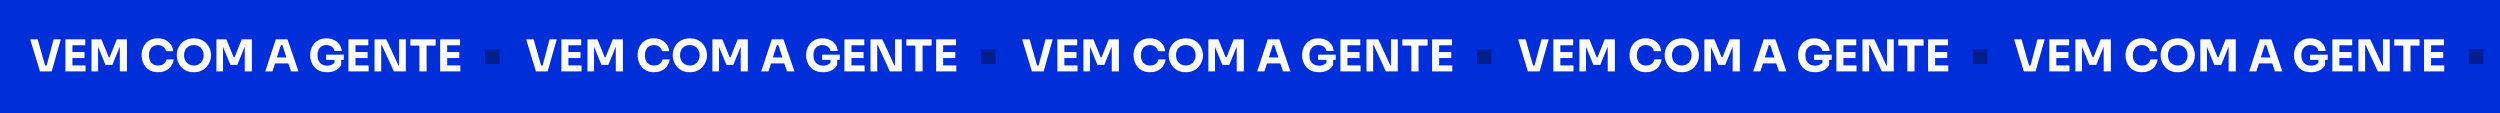 <svg width="1366" height="62" viewBox="0 0 1366 62" fill="none" xmlns="http://www.w3.org/2000/svg">
<rect x="0" y="0" width="1366" height="62" fill="#808080" stroke="none"/>
<g clip-path="url(#clip0_575_1487)">
<rect width="1366" height="62" fill="#002ED9"/>
<path d="M21.832 39L16.504 21.48H20.56L24.784 36.264L23.872 35.808H26.32L25.36 36.264L29.272 21.48H33.208L28.24 39H21.832ZM35.734 39V21.48H39.574V39H35.734ZM39.094 39V35.736H46.75V39H39.094ZM39.094 31.728V28.464H46.198V31.728H39.094ZM39.094 24.744V21.48H46.582V24.744H39.094ZM49.984 39V21.48H55.408L59.416 31.32H59.872L63.832 21.48H69.352V39H65.464V24.048L66.016 24.096L61.384 35.448H57.64L52.984 24.096L53.584 24.048V39H49.984ZM86.36 39.456C84.776 39.456 83.416 39.184 82.28 38.64C81.144 38.08 80.216 37.352 79.496 36.456C78.776 35.544 78.24 34.568 77.888 33.528C77.552 32.472 77.384 31.448 77.384 30.456V29.928C77.384 28.84 77.56 27.768 77.912 26.712C78.264 25.64 78.8 24.672 79.52 23.808C80.256 22.944 81.176 22.256 82.28 21.744C83.4 21.216 84.72 20.952 86.24 20.952C87.824 20.952 89.224 21.248 90.44 21.84C91.656 22.432 92.624 23.256 93.344 24.312C94.08 25.352 94.512 26.576 94.64 27.984H90.68C90.568 27.28 90.312 26.68 89.912 26.184C89.512 25.688 88.992 25.304 88.352 25.032C87.728 24.76 87.024 24.624 86.24 24.624C85.456 24.624 84.76 24.76 84.152 25.032C83.544 25.304 83.032 25.688 82.616 26.184C82.216 26.68 81.904 27.272 81.68 27.96C81.472 28.632 81.368 29.384 81.368 30.216C81.368 31.032 81.472 31.784 81.68 32.472C81.904 33.144 82.224 33.736 82.64 34.248C83.072 34.744 83.6 35.128 84.224 35.4C84.848 35.656 85.56 35.784 86.36 35.784C87.576 35.784 88.6 35.488 89.432 34.896C90.28 34.304 90.792 33.488 90.968 32.448H94.904C94.76 33.728 94.328 34.904 93.608 35.976C92.904 37.032 91.936 37.88 90.704 38.52C89.488 39.144 88.04 39.456 86.36 39.456ZM105.915 39.456C104.331 39.456 102.947 39.184 101.763 38.64C100.595 38.08 99.627 37.352 98.859 36.456C98.091 35.544 97.515 34.56 97.131 33.504C96.763 32.448 96.579 31.432 96.579 30.456V29.928C96.579 28.84 96.771 27.768 97.155 26.712C97.555 25.64 98.147 24.672 98.931 23.808C99.715 22.944 100.691 22.256 101.859 21.744C103.027 21.216 104.379 20.952 105.915 20.952C107.451 20.952 108.803 21.216 109.971 21.744C111.139 22.256 112.115 22.944 112.899 23.808C113.683 24.672 114.275 25.64 114.675 26.712C115.075 27.768 115.275 28.84 115.275 29.928V30.456C115.275 31.432 115.083 32.448 114.699 33.504C114.315 34.56 113.739 35.544 112.971 36.456C112.203 37.352 111.227 38.08 110.043 38.64C108.875 39.184 107.499 39.456 105.915 39.456ZM105.915 35.784C106.747 35.784 107.491 35.64 108.147 35.352C108.819 35.064 109.387 34.664 109.851 34.152C110.331 33.64 110.691 33.048 110.931 32.376C111.171 31.704 111.291 30.984 111.291 30.216C111.291 29.4 111.163 28.656 110.907 27.984C110.667 27.296 110.307 26.704 109.827 26.208C109.363 25.696 108.803 25.304 108.147 25.032C107.491 24.76 106.747 24.624 105.915 24.624C105.083 24.624 104.339 24.76 103.683 25.032C103.027 25.304 102.459 25.696 101.979 26.208C101.515 26.704 101.163 27.296 100.923 27.984C100.683 28.656 100.563 29.4 100.563 30.216C100.563 30.984 100.683 31.704 100.923 32.376C101.163 33.048 101.515 33.64 101.979 34.152C102.459 34.664 103.027 35.064 103.683 35.352C104.339 35.64 105.083 35.784 105.915 35.784ZM118.257 39V21.48H123.681L127.689 31.32H128.145L132.105 21.48H137.625V39H133.737V24.048L134.289 24.096L129.657 35.448H125.913L121.257 24.096L121.857 24.048V39H118.257ZM144.937 39L150.721 21.48H157.081L163.081 39H159.001L154.153 24.192L155.401 24.696H152.305L153.601 24.192L148.873 39H144.937ZM149.329 34.656L150.529 31.392H157.393L158.617 34.656H149.329ZM178.71 39.456C177.142 39.456 175.774 39.2 174.605 38.688C173.438 38.16 172.47 37.456 171.702 36.576C170.95 35.696 170.39 34.72 170.021 33.648C169.654 32.576 169.47 31.504 169.47 30.432V29.904C169.47 28.8 169.654 27.72 170.021 26.664C170.39 25.608 170.942 24.648 171.678 23.784C172.43 22.92 173.358 22.232 174.462 21.72C175.582 21.208 176.87 20.952 178.326 20.952C179.91 20.952 181.31 21.248 182.526 21.84C183.742 22.416 184.718 23.224 185.454 24.264C186.19 25.288 186.614 26.48 186.726 27.84H182.79C182.694 27.2 182.438 26.64 182.022 26.16C181.622 25.68 181.102 25.304 180.462 25.032C179.838 24.76 179.126 24.624 178.326 24.624C177.558 24.624 176.87 24.76 176.262 25.032C175.67 25.304 175.158 25.688 174.726 26.184C174.31 26.68 173.99 27.272 173.766 27.96C173.558 28.632 173.454 29.376 173.454 30.192C173.454 31.04 173.566 31.816 173.79 32.52C174.03 33.208 174.374 33.808 174.822 34.32C175.27 34.816 175.822 35.2 176.478 35.472C177.15 35.744 177.894 35.88 178.71 35.88C179.798 35.88 180.742 35.656 181.542 35.208C182.342 34.76 182.918 34.168 183.27 33.432L182.79 36.12V31.944H186.414V35.688C185.662 36.904 184.622 37.84 183.294 38.496C181.982 39.136 180.454 39.456 178.71 39.456ZM178.206 32.712V29.88H187.854V32.712H178.206ZM190.398 39V21.48H194.238V39H190.398ZM193.758 39V35.736H201.414V39H193.758ZM193.758 31.728V28.464H200.862V31.728H193.758ZM193.758 24.744V21.48H201.246V24.744H193.758ZM204.648 39V21.48H211.104L217.704 35.808H218.52L218.04 36.24V21.48H221.736V39H215.232L208.632 24.672H207.816L208.296 24.24V39H204.648ZM229.151 39V24.432H233.087V39H229.151ZM224.231 24.912V21.48H238.031V24.912H224.231ZM240.507 39V21.48H244.347V39H240.507ZM243.867 39V35.736H251.523V39H243.867ZM243.867 31.728V28.464H250.971V31.728H243.867ZM243.867 24.744V21.48H251.355V24.744H243.867Z" fill="white"/>
<rect x="265" y="27" width="8" height="8" fill="#001E8F"/>
<path d="M292.832 39L287.504 21.48H291.56L295.784 36.264L294.872 35.808H297.32L296.36 36.264L300.272 21.48H304.208L299.24 39H292.832ZM306.734 39V21.48H310.574V39H306.734ZM310.094 39V35.736H317.75V39H310.094ZM310.094 31.728V28.464H317.198V31.728H310.094ZM310.094 24.744V21.48H317.582V24.744H310.094ZM320.984 39V21.48H326.408L330.416 31.32H330.872L334.832 21.48H340.352V39H336.464V24.048L337.016 24.096L332.384 35.448H328.64L323.984 24.096L324.584 24.048V39H320.984ZM357.36 39.456C355.776 39.456 354.416 39.184 353.28 38.64C352.144 38.08 351.216 37.352 350.496 36.456C349.776 35.544 349.24 34.568 348.888 33.528C348.552 32.472 348.384 31.448 348.384 30.456V29.928C348.384 28.84 348.56 27.768 348.912 26.712C349.264 25.64 349.8 24.672 350.52 23.808C351.256 22.944 352.176 22.256 353.28 21.744C354.4 21.216 355.72 20.952 357.24 20.952C358.824 20.952 360.224 21.248 361.44 21.84C362.656 22.432 363.624 23.256 364.344 24.312C365.08 25.352 365.512 26.576 365.64 27.984H361.68C361.568 27.28 361.312 26.68 360.912 26.184C360.512 25.688 359.992 25.304 359.352 25.032C358.728 24.76 358.024 24.624 357.24 24.624C356.456 24.624 355.76 24.76 355.152 25.032C354.544 25.304 354.032 25.688 353.616 26.184C353.216 26.68 352.904 27.272 352.68 27.96C352.472 28.632 352.368 29.384 352.368 30.216C352.368 31.032 352.472 31.784 352.68 32.472C352.904 33.144 353.224 33.736 353.64 34.248C354.072 34.744 354.6 35.128 355.224 35.4C355.848 35.656 356.56 35.784 357.36 35.784C358.576 35.784 359.6 35.488 360.432 34.896C361.28 34.304 361.792 33.488 361.968 32.448H365.904C365.76 33.728 365.328 34.904 364.608 35.976C363.904 37.032 362.936 37.88 361.704 38.52C360.488 39.144 359.04 39.456 357.36 39.456ZM376.915 39.456C375.331 39.456 373.947 39.184 372.763 38.64C371.595 38.08 370.627 37.352 369.859 36.456C369.091 35.544 368.515 34.56 368.131 33.504C367.763 32.448 367.579 31.432 367.579 30.456V29.928C367.579 28.84 367.771 27.768 368.155 26.712C368.555 25.64 369.147 24.672 369.931 23.808C370.715 22.944 371.691 22.256 372.859 21.744C374.027 21.216 375.379 20.952 376.915 20.952C378.451 20.952 379.803 21.216 380.971 21.744C382.139 22.256 383.115 22.944 383.899 23.808C384.683 24.672 385.275 25.64 385.675 26.712C386.075 27.768 386.275 28.84 386.275 29.928V30.456C386.275 31.432 386.083 32.448 385.699 33.504C385.315 34.56 384.739 35.544 383.971 36.456C383.203 37.352 382.227 38.08 381.043 38.64C379.875 39.184 378.499 39.456 376.915 39.456ZM376.915 35.784C377.747 35.784 378.491 35.64 379.147 35.352C379.819 35.064 380.387 34.664 380.851 34.152C381.331 33.64 381.691 33.048 381.931 32.376C382.171 31.704 382.291 30.984 382.291 30.216C382.291 29.4 382.163 28.656 381.907 27.984C381.667 27.296 381.307 26.704 380.827 26.208C380.363 25.696 379.803 25.304 379.147 25.032C378.491 24.76 377.747 24.624 376.915 24.624C376.083 24.624 375.339 24.76 374.683 25.032C374.027 25.304 373.459 25.696 372.979 26.208C372.515 26.704 372.163 27.296 371.923 27.984C371.683 28.656 371.563 29.4 371.563 30.216C371.563 30.984 371.683 31.704 371.923 32.376C372.163 33.048 372.515 33.64 372.979 34.152C373.459 34.664 374.027 35.064 374.683 35.352C375.339 35.64 376.083 35.784 376.915 35.784ZM389.257 39V21.48H394.681L398.689 31.32H399.145L403.105 21.48H408.625V39H404.737V24.048L405.289 24.096L400.657 35.448H396.913L392.257 24.096L392.857 24.048V39H389.257ZM415.937 39L421.721 21.48H428.081L434.081 39H430.001L425.153 24.192L426.401 24.696H423.305L424.601 24.192L419.873 39H415.937ZM420.329 34.656L421.529 31.392H428.393L429.617 34.656H420.329ZM449.71 39.456C448.142 39.456 446.774 39.2 445.605 38.688C444.438 38.16 443.47 37.456 442.702 36.576C441.95 35.696 441.39 34.72 441.021 33.648C440.654 32.576 440.47 31.504 440.47 30.432V29.904C440.47 28.8 440.654 27.72 441.021 26.664C441.39 25.608 441.942 24.648 442.678 23.784C443.43 22.92 444.358 22.232 445.462 21.72C446.582 21.208 447.87 20.952 449.326 20.952C450.91 20.952 452.31 21.248 453.526 21.84C454.742 22.416 455.718 23.224 456.454 24.264C457.19 25.288 457.614 26.48 457.726 27.84H453.79C453.694 27.2 453.438 26.64 453.022 26.16C452.622 25.68 452.102 25.304 451.462 25.032C450.838 24.76 450.126 24.624 449.326 24.624C448.558 24.624 447.87 24.76 447.262 25.032C446.67 25.304 446.158 25.688 445.726 26.184C445.31 26.68 444.99 27.272 444.766 27.96C444.558 28.632 444.454 29.376 444.454 30.192C444.454 31.04 444.566 31.816 444.79 32.52C445.03 33.208 445.374 33.808 445.822 34.32C446.27 34.816 446.822 35.2 447.478 35.472C448.15 35.744 448.894 35.88 449.71 35.88C450.798 35.88 451.742 35.656 452.542 35.208C453.342 34.76 453.918 34.168 454.27 33.432L453.79 36.12V31.944H457.414V35.688C456.662 36.904 455.622 37.84 454.294 38.496C452.982 39.136 451.454 39.456 449.71 39.456ZM449.206 32.712V29.88H458.854V32.712H449.206ZM461.398 39V21.48H465.238V39H461.398ZM464.758 39V35.736H472.414V39H464.758ZM464.758 31.728V28.464H471.862V31.728H464.758ZM464.758 24.744V21.48H472.246V24.744H464.758ZM475.648 39V21.48H482.104L488.704 35.808H489.52L489.04 36.24V21.48H492.736V39H486.232L479.632 24.672H478.816L479.296 24.24V39H475.648ZM500.151 39V24.432H504.087V39H500.151ZM495.231 24.912V21.48H509.031V24.912H495.231ZM511.507 39V21.48H515.347V39H511.507ZM514.867 39V35.736H522.523V39H514.867ZM514.867 31.728V28.464H521.971V31.728H514.867ZM514.867 24.744V21.48H522.355V24.744H514.867Z" fill="white"/>
<rect x="536" y="27" width="8" height="8" fill="#001E8F"/>
<path d="M563.832 39L558.504 21.48H562.56L566.784 36.264L565.872 35.808H568.32L567.36 36.264L571.272 21.48H575.208L570.24 39H563.832ZM577.734 39V21.48H581.574V39H577.734ZM581.094 39V35.736H588.75V39H581.094ZM581.094 31.728V28.464H588.198V31.728H581.094ZM581.094 24.744V21.48H588.582V24.744H581.094ZM591.984 39V21.48H597.408L601.416 31.32H601.872L605.832 21.48H611.352V39H607.464V24.048L608.016 24.096L603.384 35.448H599.64L594.984 24.096L595.584 24.048V39H591.984ZM628.36 39.456C626.776 39.456 625.416 39.184 624.28 38.64C623.144 38.08 622.216 37.352 621.496 36.456C620.776 35.544 620.24 34.568 619.888 33.528C619.552 32.472 619.384 31.448 619.384 30.456V29.928C619.384 28.84 619.56 27.768 619.912 26.712C620.264 25.64 620.8 24.672 621.52 23.808C622.256 22.944 623.176 22.256 624.28 21.744C625.4 21.216 626.72 20.952 628.24 20.952C629.824 20.952 631.224 21.248 632.44 21.84C633.656 22.432 634.624 23.256 635.344 24.312C636.08 25.352 636.512 26.576 636.64 27.984H632.68C632.568 27.28 632.312 26.68 631.912 26.184C631.512 25.688 630.992 25.304 630.352 25.032C629.728 24.76 629.024 24.624 628.24 24.624C627.456 24.624 626.76 24.76 626.152 25.032C625.544 25.304 625.032 25.688 624.616 26.184C624.216 26.68 623.904 27.272 623.68 27.96C623.472 28.632 623.368 29.384 623.368 30.216C623.368 31.032 623.472 31.784 623.68 32.472C623.904 33.144 624.224 33.736 624.64 34.248C625.072 34.744 625.6 35.128 626.224 35.4C626.848 35.656 627.56 35.784 628.36 35.784C629.576 35.784 630.6 35.488 631.432 34.896C632.28 34.304 632.792 33.488 632.968 32.448H636.904C636.76 33.728 636.328 34.904 635.608 35.976C634.904 37.032 633.936 37.88 632.704 38.52C631.488 39.144 630.04 39.456 628.36 39.456ZM647.915 39.456C646.331 39.456 644.947 39.184 643.763 38.64C642.595 38.08 641.627 37.352 640.859 36.456C640.091 35.544 639.515 34.56 639.131 33.504C638.763 32.448 638.579 31.432 638.579 30.456V29.928C638.579 28.84 638.771 27.768 639.155 26.712C639.555 25.64 640.147 24.672 640.931 23.808C641.715 22.944 642.691 22.256 643.859 21.744C645.027 21.216 646.379 20.952 647.915 20.952C649.451 20.952 650.803 21.216 651.971 21.744C653.139 22.256 654.115 22.944 654.899 23.808C655.683 24.672 656.275 25.64 656.675 26.712C657.075 27.768 657.275 28.84 657.275 29.928V30.456C657.275 31.432 657.083 32.448 656.699 33.504C656.315 34.56 655.739 35.544 654.971 36.456C654.203 37.352 653.227 38.08 652.043 38.64C650.875 39.184 649.499 39.456 647.915 39.456ZM647.915 35.784C648.747 35.784 649.491 35.64 650.147 35.352C650.819 35.064 651.387 34.664 651.851 34.152C652.331 33.64 652.691 33.048 652.931 32.376C653.171 31.704 653.291 30.984 653.291 30.216C653.291 29.4 653.163 28.656 652.907 27.984C652.667 27.296 652.307 26.704 651.827 26.208C651.363 25.696 650.803 25.304 650.147 25.032C649.491 24.76 648.747 24.624 647.915 24.624C647.083 24.624 646.339 24.76 645.683 25.032C645.027 25.304 644.459 25.696 643.979 26.208C643.515 26.704 643.163 27.296 642.923 27.984C642.683 28.656 642.563 29.4 642.563 30.216C642.563 30.984 642.683 31.704 642.923 32.376C643.163 33.048 643.515 33.64 643.979 34.152C644.459 34.664 645.027 35.064 645.683 35.352C646.339 35.64 647.083 35.784 647.915 35.784ZM660.257 39V21.48H665.681L669.689 31.32H670.145L674.105 21.48H679.625V39H675.737V24.048L676.289 24.096L671.657 35.448H667.913L663.257 24.096L663.857 24.048V39H660.257ZM686.937 39L692.721 21.48H699.081L705.081 39H701.001L696.153 24.192L697.401 24.696H694.305L695.601 24.192L690.873 39H686.937ZM691.329 34.656L692.529 31.392H699.393L700.617 34.656H691.329ZM720.71 39.456C719.142 39.456 717.774 39.2 716.605 38.688C715.438 38.16 714.47 37.456 713.702 36.576C712.95 35.696 712.39 34.72 712.021 33.648C711.654 32.576 711.47 31.504 711.47 30.432V29.904C711.47 28.8 711.654 27.72 712.021 26.664C712.39 25.608 712.942 24.648 713.678 23.784C714.43 22.92 715.358 22.232 716.462 21.72C717.582 21.208 718.87 20.952 720.326 20.952C721.91 20.952 723.31 21.248 724.526 21.84C725.742 22.416 726.718 23.224 727.454 24.264C728.19 25.288 728.614 26.48 728.726 27.84H724.79C724.694 27.2 724.438 26.64 724.022 26.16C723.622 25.68 723.102 25.304 722.462 25.032C721.838 24.76 721.126 24.624 720.326 24.624C719.558 24.624 718.87 24.76 718.262 25.032C717.67 25.304 717.158 25.688 716.726 26.184C716.31 26.68 715.99 27.272 715.766 27.96C715.558 28.632 715.454 29.376 715.454 30.192C715.454 31.04 715.566 31.816 715.79 32.52C716.03 33.208 716.374 33.808 716.822 34.32C717.27 34.816 717.822 35.2 718.478 35.472C719.15 35.744 719.894 35.88 720.71 35.88C721.798 35.88 722.742 35.656 723.542 35.208C724.342 34.76 724.918 34.168 725.27 33.432L724.79 36.12V31.944H728.414V35.688C727.662 36.904 726.622 37.84 725.294 38.496C723.982 39.136 722.454 39.456 720.71 39.456ZM720.206 32.712V29.88H729.854V32.712H720.206ZM732.398 39V21.48H736.238V39H732.398ZM735.758 39V35.736H743.414V39H735.758ZM735.758 31.728V28.464H742.862V31.728H735.758ZM735.758 24.744V21.48H743.246V24.744H735.758ZM746.648 39V21.48H753.104L759.704 35.808H760.52L760.04 36.24V21.48H763.736V39H757.232L750.632 24.672H749.816L750.296 24.24V39H746.648ZM771.151 39V24.432H775.087V39H771.151ZM766.231 24.912V21.48H780.031V24.912H766.231ZM782.507 39V21.48H786.347V39H782.507ZM785.867 39V35.736H793.523V39H785.867ZM785.867 31.728V28.464H792.971V31.728H785.867ZM785.867 24.744V21.48H793.355V24.744H785.867Z" fill="white"/>
<rect x="807" y="27" width="8" height="8" fill="#001E8F"/>
<path d="M834.832 39L829.504 21.48H833.56L837.784 36.264L836.872 35.808H839.32L838.36 36.264L842.272 21.48H846.208L841.24 39H834.832ZM848.734 39V21.48H852.574V39H848.734ZM852.094 39V35.736H859.75V39H852.094ZM852.094 31.728V28.464H859.198V31.728H852.094ZM852.094 24.744V21.48H859.582V24.744H852.094ZM862.984 39V21.48H868.408L872.416 31.32H872.872L876.832 21.48H882.352V39H878.464V24.048L879.016 24.096L874.384 35.448H870.64L865.984 24.096L866.584 24.048V39H862.984ZM899.36 39.456C897.776 39.456 896.416 39.184 895.28 38.64C894.144 38.08 893.216 37.352 892.496 36.456C891.776 35.544 891.24 34.568 890.888 33.528C890.552 32.472 890.384 31.448 890.384 30.456V29.928C890.384 28.84 890.56 27.768 890.912 26.712C891.264 25.64 891.8 24.672 892.52 23.808C893.256 22.944 894.176 22.256 895.28 21.744C896.4 21.216 897.72 20.952 899.24 20.952C900.824 20.952 902.224 21.248 903.44 21.84C904.656 22.432 905.624 23.256 906.344 24.312C907.08 25.352 907.512 26.576 907.64 27.984H903.68C903.568 27.28 903.312 26.68 902.912 26.184C902.512 25.688 901.992 25.304 901.352 25.032C900.728 24.76 900.024 24.624 899.24 24.624C898.456 24.624 897.76 24.76 897.152 25.032C896.544 25.304 896.032 25.688 895.616 26.184C895.216 26.68 894.904 27.272 894.68 27.96C894.472 28.632 894.368 29.384 894.368 30.216C894.368 31.032 894.472 31.784 894.68 32.472C894.904 33.144 895.224 33.736 895.64 34.248C896.072 34.744 896.6 35.128 897.224 35.4C897.848 35.656 898.56 35.784 899.36 35.784C900.576 35.784 901.6 35.488 902.432 34.896C903.28 34.304 903.792 33.488 903.968 32.448H907.904C907.76 33.728 907.328 34.904 906.608 35.976C905.904 37.032 904.936 37.88 903.704 38.52C902.488 39.144 901.04 39.456 899.36 39.456ZM918.915 39.456C917.331 39.456 915.947 39.184 914.763 38.64C913.595 38.08 912.627 37.352 911.859 36.456C911.091 35.544 910.515 34.56 910.131 33.504C909.763 32.448 909.579 31.432 909.579 30.456V29.928C909.579 28.84 909.771 27.768 910.155 26.712C910.555 25.64 911.147 24.672 911.931 23.808C912.715 22.944 913.691 22.256 914.859 21.744C916.027 21.216 917.379 20.952 918.915 20.952C920.451 20.952 921.803 21.216 922.971 21.744C924.139 22.256 925.115 22.944 925.899 23.808C926.683 24.672 927.275 25.64 927.675 26.712C928.075 27.768 928.275 28.84 928.275 29.928V30.456C928.275 31.432 928.083 32.448 927.699 33.504C927.315 34.56 926.739 35.544 925.971 36.456C925.203 37.352 924.227 38.08 923.043 38.64C921.875 39.184 920.499 39.456 918.915 39.456ZM918.915 35.784C919.747 35.784 920.491 35.64 921.147 35.352C921.819 35.064 922.387 34.664 922.851 34.152C923.331 33.64 923.691 33.048 923.931 32.376C924.171 31.704 924.291 30.984 924.291 30.216C924.291 29.4 924.163 28.656 923.907 27.984C923.667 27.296 923.307 26.704 922.827 26.208C922.363 25.696 921.803 25.304 921.147 25.032C920.491 24.76 919.747 24.624 918.915 24.624C918.083 24.624 917.339 24.76 916.683 25.032C916.027 25.304 915.459 25.696 914.979 26.208C914.515 26.704 914.163 27.296 913.923 27.984C913.683 28.656 913.563 29.4 913.563 30.216C913.563 30.984 913.683 31.704 913.923 32.376C914.163 33.048 914.515 33.64 914.979 34.152C915.459 34.664 916.027 35.064 916.683 35.352C917.339 35.64 918.083 35.784 918.915 35.784ZM931.257 39V21.48H936.681L940.689 31.32H941.145L945.105 21.48H950.625V39H946.737V24.048L947.289 24.096L942.657 35.448H938.913L934.257 24.096L934.857 24.048V39H931.257ZM957.937 39L963.721 21.48H970.081L976.081 39H972.001L967.153 24.192L968.401 24.696H965.305L966.601 24.192L961.873 39H957.937ZM962.329 34.656L963.529 31.392H970.393L971.617 34.656H962.329ZM991.71 39.456C990.142 39.456 988.774 39.2 987.605 38.688C986.438 38.16 985.47 37.456 984.702 36.576C983.95 35.696 983.39 34.72 983.021 33.648C982.654 32.576 982.47 31.504 982.47 30.432V29.904C982.47 28.8 982.654 27.72 983.021 26.664C983.39 25.608 983.942 24.648 984.678 23.784C985.43 22.92 986.358 22.232 987.462 21.72C988.582 21.208 989.87 20.952 991.326 20.952C992.91 20.952 994.31 21.248 995.526 21.84C996.742 22.416 997.718 23.224 998.454 24.264C999.19 25.288 999.614 26.48 999.726 27.84H995.79C995.694 27.2 995.438 26.64 995.022 26.16C994.622 25.68 994.102 25.304 993.462 25.032C992.838 24.76 992.126 24.624 991.326 24.624C990.558 24.624 989.87 24.76 989.262 25.032C988.67 25.304 988.158 25.688 987.726 26.184C987.31 26.68 986.99 27.272 986.766 27.96C986.558 28.632 986.454 29.376 986.454 30.192C986.454 31.04 986.566 31.816 986.79 32.52C987.03 33.208 987.374 33.808 987.822 34.32C988.27 34.816 988.822 35.2 989.478 35.472C990.15 35.744 990.894 35.88 991.71 35.88C992.798 35.88 993.742 35.656 994.542 35.208C995.342 34.76 995.918 34.168 996.27 33.432L995.79 36.12V31.944H999.414V35.688C998.662 36.904 997.622 37.84 996.294 38.496C994.982 39.136 993.454 39.456 991.71 39.456ZM991.206 32.712V29.88H1000.85V32.712H991.206ZM1003.4 39V21.48H1007.24V39H1003.4ZM1006.76 39V35.736H1014.41V39H1006.76ZM1006.76 31.728V28.464H1013.86V31.728H1006.76ZM1006.76 24.744V21.48H1014.25V24.744H1006.76ZM1017.65 39V21.48H1024.1L1030.7 35.808H1031.52L1031.04 36.24V21.48H1034.74V39H1028.23L1021.63 24.672H1020.82L1021.3 24.24V39H1017.65ZM1042.15 39V24.432H1046.09V39H1042.15ZM1037.23 24.912V21.48H1051.03V24.912H1037.23ZM1053.51 39V21.48H1057.35V39H1053.51ZM1056.87 39V35.736H1064.52V39H1056.87ZM1056.87 31.728V28.464H1063.97V31.728H1056.87ZM1056.87 24.744V21.48H1064.36V24.744H1056.87Z" fill="white"/>
<rect x="1078" y="27" width="8" height="8" fill="#001E8F"/>
<path d="M1105.83 39L1100.5 21.48H1104.56L1108.78 36.264L1107.87 35.808H1110.32L1109.36 36.264L1113.27 21.48H1117.21L1112.24 39H1105.83ZM1119.73 39V21.48H1123.57V39H1119.73ZM1123.09 39V35.736H1130.75V39H1123.09ZM1123.09 31.728V28.464H1130.2V31.728H1123.09ZM1123.09 24.744V21.48H1130.58V24.744H1123.09ZM1133.98 39V21.48H1139.41L1143.42 31.32H1143.87L1147.83 21.48H1153.35V39H1149.46V24.048L1150.02 24.096L1145.38 35.448H1141.64L1136.98 24.096L1137.58 24.048V39H1133.98ZM1170.36 39.456C1168.78 39.456 1167.42 39.184 1166.28 38.64C1165.14 38.08 1164.22 37.352 1163.5 36.456C1162.78 35.544 1162.24 34.568 1161.89 33.528C1161.55 32.472 1161.38 31.448 1161.38 30.456V29.928C1161.38 28.84 1161.56 27.768 1161.91 26.712C1162.26 25.64 1162.8 24.672 1163.52 23.808C1164.26 22.944 1165.18 22.256 1166.28 21.744C1167.4 21.216 1168.72 20.952 1170.24 20.952C1171.82 20.952 1173.22 21.248 1174.44 21.84C1175.66 22.432 1176.62 23.256 1177.34 24.312C1178.08 25.352 1178.51 26.576 1178.64 27.984H1174.68C1174.57 27.28 1174.31 26.68 1173.91 26.184C1173.51 25.688 1172.99 25.304 1172.35 25.032C1171.73 24.76 1171.02 24.624 1170.24 24.624C1169.46 24.624 1168.76 24.76 1168.15 25.032C1167.54 25.304 1167.03 25.688 1166.62 26.184C1166.22 26.68 1165.9 27.272 1165.68 27.96C1165.47 28.632 1165.37 29.384 1165.37 30.216C1165.37 31.032 1165.47 31.784 1165.68 32.472C1165.9 33.144 1166.22 33.736 1166.64 34.248C1167.07 34.744 1167.6 35.128 1168.22 35.4C1168.85 35.656 1169.56 35.784 1170.36 35.784C1171.58 35.784 1172.6 35.488 1173.43 34.896C1174.28 34.304 1174.79 33.488 1174.97 32.448H1178.9C1178.76 33.728 1178.33 34.904 1177.61 35.976C1176.9 37.032 1175.94 37.88 1174.7 38.52C1173.49 39.144 1172.04 39.456 1170.36 39.456ZM1189.91 39.456C1188.33 39.456 1186.95 39.184 1185.76 38.64C1184.59 38.08 1183.63 37.352 1182.86 36.456C1182.09 35.544 1181.51 34.56 1181.13 33.504C1180.76 32.448 1180.58 31.432 1180.58 30.456V29.928C1180.58 28.84 1180.77 27.768 1181.15 26.712C1181.55 25.64 1182.15 24.672 1182.93 23.808C1183.71 22.944 1184.69 22.256 1185.86 21.744C1187.03 21.216 1188.38 20.952 1189.91 20.952C1191.45 20.952 1192.8 21.216 1193.97 21.744C1195.14 22.256 1196.11 22.944 1196.9 23.808C1197.68 24.672 1198.27 25.64 1198.67 26.712C1199.07 27.768 1199.27 28.84 1199.27 29.928V30.456C1199.27 31.432 1199.08 32.448 1198.7 33.504C1198.31 34.56 1197.74 35.544 1196.97 36.456C1196.2 37.352 1195.23 38.08 1194.04 38.64C1192.87 39.184 1191.5 39.456 1189.91 39.456ZM1189.91 35.784C1190.75 35.784 1191.49 35.64 1192.15 35.352C1192.82 35.064 1193.39 34.664 1193.85 34.152C1194.33 33.64 1194.69 33.048 1194.93 32.376C1195.17 31.704 1195.29 30.984 1195.29 30.216C1195.29 29.4 1195.16 28.656 1194.91 27.984C1194.67 27.296 1194.31 26.704 1193.83 26.208C1193.36 25.696 1192.8 25.304 1192.15 25.032C1191.49 24.76 1190.75 24.624 1189.91 24.624C1189.08 24.624 1188.34 24.76 1187.68 25.032C1187.03 25.304 1186.46 25.696 1185.98 26.208C1185.51 26.704 1185.16 27.296 1184.92 27.984C1184.68 28.656 1184.56 29.4 1184.56 30.216C1184.56 30.984 1184.68 31.704 1184.92 32.376C1185.16 33.048 1185.51 33.64 1185.98 34.152C1186.46 34.664 1187.03 35.064 1187.68 35.352C1188.34 35.64 1189.08 35.784 1189.91 35.784ZM1202.26 39V21.48H1207.68L1211.69 31.32H1212.15L1216.11 21.48H1221.63V39H1217.74V24.048L1218.29 24.096L1213.66 35.448H1209.91L1205.26 24.096L1205.86 24.048V39H1202.26ZM1228.94 39L1234.72 21.48H1241.08L1247.08 39H1243L1238.15 24.192L1239.4 24.696H1236.31L1237.6 24.192L1232.87 39H1228.94ZM1233.33 34.656L1234.53 31.392H1241.39L1242.62 34.656H1233.33ZM1262.71 39.456C1261.14 39.456 1259.77 39.2 1258.61 38.688C1257.44 38.16 1256.47 37.456 1255.7 36.576C1254.95 35.696 1254.39 34.72 1254.02 33.648C1253.65 32.576 1253.47 31.504 1253.47 30.432V29.904C1253.47 28.8 1253.65 27.72 1254.02 26.664C1254.39 25.608 1254.94 24.648 1255.68 23.784C1256.43 22.92 1257.36 22.232 1258.46 21.72C1259.58 21.208 1260.87 20.952 1262.33 20.952C1263.91 20.952 1265.31 21.248 1266.53 21.84C1267.74 22.416 1268.72 23.224 1269.45 24.264C1270.19 25.288 1270.61 26.48 1270.73 27.84H1266.79C1266.69 27.2 1266.44 26.64 1266.02 26.16C1265.62 25.68 1265.1 25.304 1264.46 25.032C1263.84 24.76 1263.13 24.624 1262.33 24.624C1261.56 24.624 1260.87 24.76 1260.26 25.032C1259.67 25.304 1259.16 25.688 1258.73 26.184C1258.31 26.68 1257.99 27.272 1257.77 27.96C1257.56 28.632 1257.45 29.376 1257.45 30.192C1257.45 31.04 1257.57 31.816 1257.79 32.52C1258.03 33.208 1258.37 33.808 1258.82 34.32C1259.27 34.816 1259.82 35.2 1260.48 35.472C1261.15 35.744 1261.89 35.88 1262.71 35.88C1263.8 35.88 1264.74 35.656 1265.54 35.208C1266.34 34.76 1266.92 34.168 1267.27 33.432L1266.79 36.12V31.944H1270.41V35.688C1269.66 36.904 1268.62 37.84 1267.29 38.496C1265.98 39.136 1264.45 39.456 1262.71 39.456ZM1262.21 32.712V29.88H1271.85V32.712H1262.21ZM1274.4 39V21.48H1278.24V39H1274.4ZM1277.76 39V35.736H1285.41V39H1277.76ZM1277.76 31.728V28.464H1284.86V31.728H1277.76ZM1277.76 24.744V21.48H1285.25V24.744H1277.76ZM1288.65 39V21.48H1295.1L1301.7 35.808H1302.52L1302.04 36.24V21.48H1305.74V39H1299.23L1292.63 24.672H1291.82L1292.3 24.24V39H1288.65ZM1313.15 39V24.432H1317.09V39H1313.15ZM1308.23 24.912V21.48H1322.03V24.912H1308.23ZM1324.51 39V21.48H1328.35V39H1324.51ZM1327.87 39V35.736H1335.52V39H1327.87ZM1327.87 31.728V28.464H1334.97V31.728H1327.87ZM1327.87 24.744V21.48H1335.36V24.744H1327.87Z" fill="white"/>
<rect x="1349" y="27" width="8" height="8" fill="#001E8F"/>
</g>
<defs>
<clipPath id="clip0_575_1487">
<rect width="1366" height="62" fill="white"/>
</clipPath>
</defs>
</svg>
